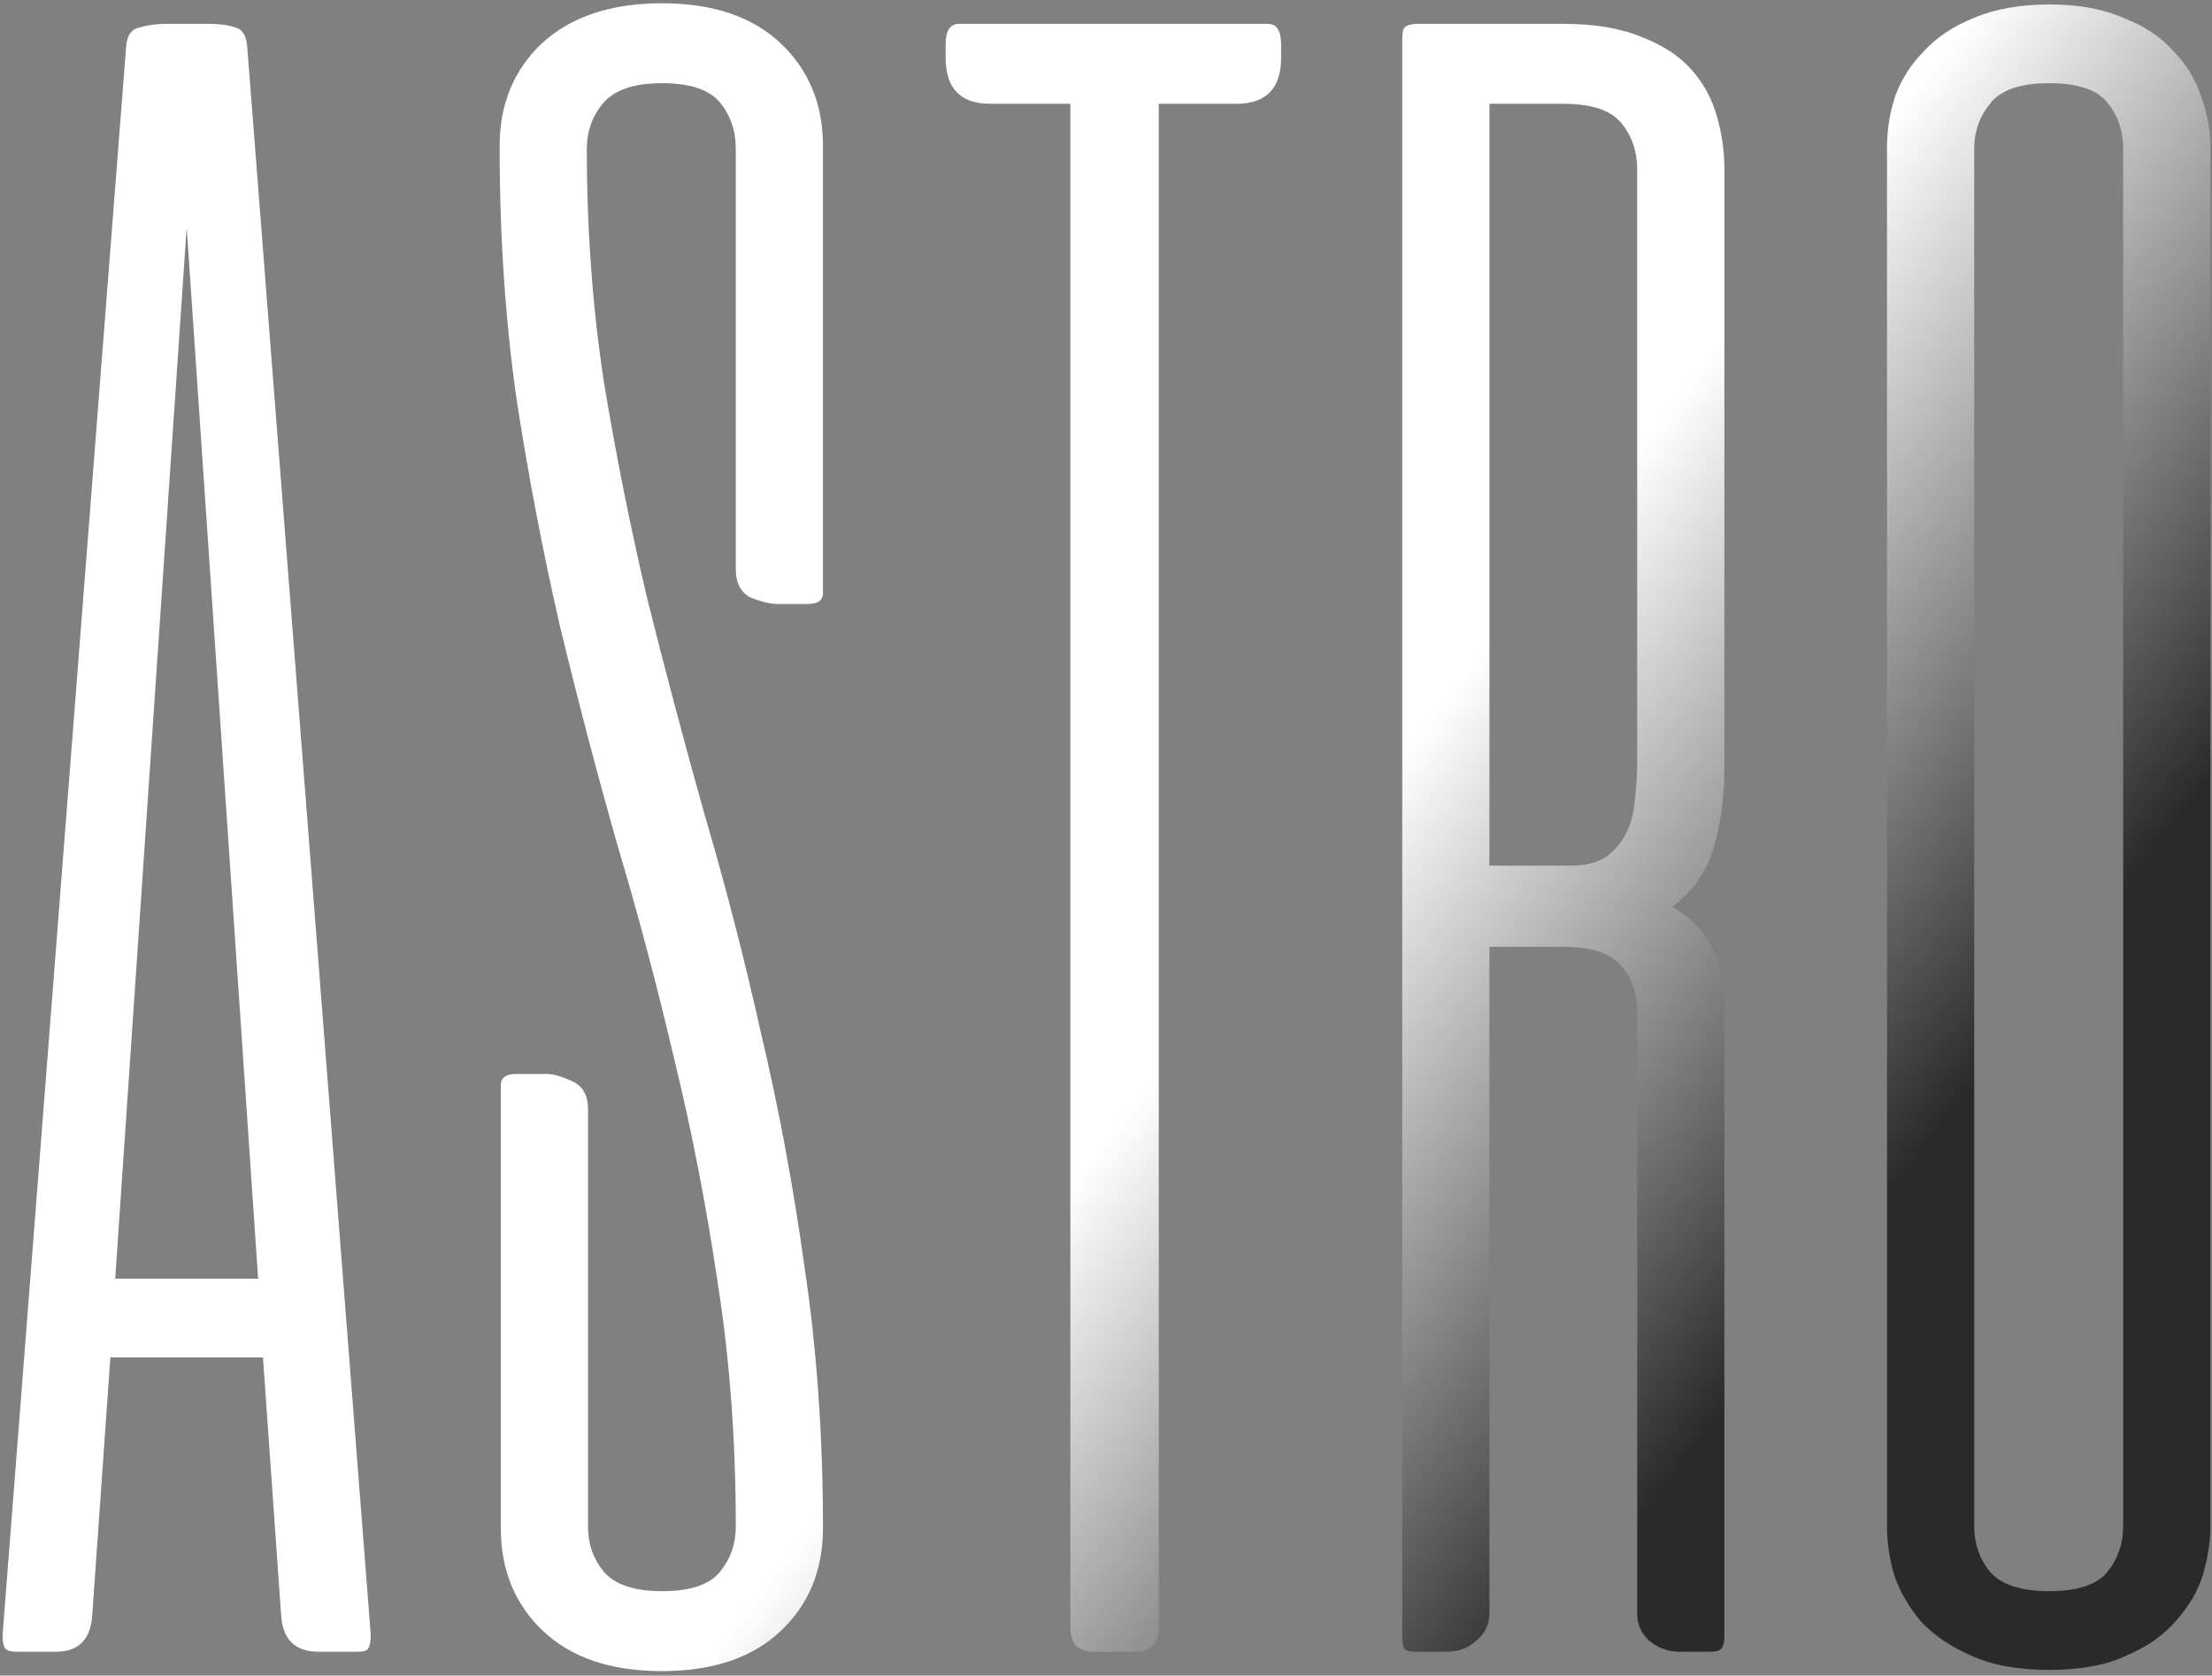 <?xml version="1.0" encoding="UTF-8"?> <svg xmlns="http://www.w3.org/2000/svg" width="371" height="281" viewBox="0 0 371 281" fill="none"><rect x="0" y="0" width="371" height="281" fill="#808080" stroke="none"/><path d="M62.184 274.156C62.184 275.24 62.049 275.984 61.778 276.391C61.642 276.797 61.033 277 59.95 277H53.45C49.523 277 47.424 274.969 47.153 270.906L44.106 227.641H18.512L15.465 270.906C15.195 274.969 13.163 277 9.372 277H2.872C1.788 277 1.111 276.797 0.84 276.391C0.57 275.984 0.434 275.24 0.434 274.156L21.153 7.859C21.288 5.964 22.033 4.88 23.387 4.609C24.741 4.203 26.231 4 27.856 4H34.965C36.861 4 38.351 4.203 39.434 4.609C40.653 4.88 41.33 5.964 41.465 7.859L62.184 274.156ZM19.325 214.437H43.294L31.309 38.125L19.325 214.437ZM111.015 280.25C102.484 280.25 95.849 278.016 91.109 273.547C86.37 269.078 84 263.323 84 256.281V181.937C84 180.719 84.88 180.109 86.64 180.109H91.719C92.802 180.109 94.224 180.516 95.984 181.328C97.745 182.141 98.625 183.698 98.625 186V256.078C98.625 258.922 99.505 261.427 101.265 263.594C103.161 265.76 106.411 266.844 111.015 266.844C115.755 266.844 119.005 265.76 120.765 263.594C122.526 261.427 123.406 258.922 123.406 256.078C123.406 241.589 122.39 227.911 120.359 215.047C118.463 202.182 116.026 189.656 113.047 177.469C110.203 165.281 107.021 153.297 103.5 141.516C100.114 129.599 96.932 117.479 93.953 105.156C91.109 92.833 88.672 80.104 86.64 66.969C84.745 53.698 83.797 39.547 83.797 24.516C83.797 17.474 86.166 11.719 90.906 7.25C95.781 2.781 102.484 0.547 111.015 0.547C119.547 0.547 126.182 2.781 130.922 7.25C135.661 11.719 138.031 17.474 138.031 24.516V99.469C138.031 100.687 137.151 101.297 135.39 101.297H130.515C129.297 101.297 127.807 100.958 126.047 100.281C124.286 99.469 123.406 97.844 123.406 95.406V24.922C123.406 21.943 122.526 19.37 120.765 17.203C119.005 15.036 115.755 13.953 111.015 13.953C106.276 13.953 102.958 15.104 101.062 17.406C99.302 19.573 98.422 22.078 98.422 24.922C98.422 38.464 99.37 51.464 101.265 63.922C103.297 76.245 105.734 88.432 108.578 100.484C111.557 112.401 114.739 124.385 118.125 136.437C121.646 148.354 124.828 160.677 127.672 173.406C130.651 186 133.088 199.135 134.984 212.812C137.015 226.49 138.031 240.979 138.031 256.281C138.031 263.323 135.661 269.078 130.922 273.547C126.182 278.016 119.547 280.25 111.015 280.25ZM212.634 4C214.123 4 214.868 5.151 214.868 7.453V9.687C214.868 14.833 212.363 17.406 207.353 17.406H194.353V272.937C194.353 275.646 192.998 277 190.29 277H183.384C180.811 277 179.524 275.646 179.524 272.937V17.406H166.118C161.108 17.406 158.603 14.833 158.603 9.687V7.453C158.603 5.151 159.347 4 160.837 4H212.634ZM289.217 274.359C289.217 275.443 289.014 276.187 288.608 276.594C288.337 276.865 287.66 277 286.576 277H281.701C279.806 277 278.113 276.391 276.623 275.172C275.269 273.953 274.592 272.396 274.592 270.5V169.547C274.592 166.568 273.712 164.062 271.951 162.031C270.191 159.865 266.941 158.781 262.201 158.781H249.811V270.5C249.811 272.396 249.066 273.953 247.576 275.172C246.222 276.391 244.597 277 242.701 277H237.623C236.54 277 235.863 276.865 235.592 276.594C235.321 276.187 235.186 275.443 235.186 274.359V6.641C235.186 5.557 235.321 4.88 235.592 4.609C235.998 4.203 236.743 4 237.826 4H262.201C267.483 4 271.884 4.745 275.404 6.234C278.925 7.589 281.701 9.417 283.733 11.719C285.764 14.021 287.186 16.661 287.998 19.641C288.811 22.484 289.217 25.396 289.217 28.375V128.516C289.217 133.661 288.608 138.266 287.389 142.328C286.17 146.255 283.868 149.505 280.483 152.078C283.868 154.109 286.17 156.615 287.389 159.594C288.608 162.437 289.217 165.755 289.217 169.547V274.359ZM249.811 17.406V145.172H263.42C265.858 145.172 267.821 144.698 269.311 143.75C270.8 142.667 271.951 141.312 272.764 139.687C273.576 138.062 274.05 136.234 274.186 134.203C274.457 132.172 274.592 130.141 274.592 128.109V28.375C274.592 25.396 273.712 22.823 271.951 20.656C270.191 18.49 266.941 17.406 262.201 17.406H249.811ZM316.492 24.719C316.492 21.74 316.966 18.828 317.913 15.984C318.997 13.141 320.622 10.635 322.788 8.469C324.955 6.167 327.731 4.339 331.117 2.984C334.637 1.495 338.835 0.75 343.71 0.75C348.585 0.75 352.716 1.495 356.101 2.984C359.622 4.339 362.398 6.167 364.429 8.469C366.596 10.635 368.153 13.141 369.101 15.984C370.184 18.828 370.726 21.74 370.726 24.719V256.078C370.726 258.516 370.32 261.156 369.507 264C368.695 266.708 367.205 269.281 365.038 271.719C363.007 274.156 360.231 276.12 356.71 277.609C353.325 279.234 348.992 280.047 343.71 280.047C338.429 280.047 334.028 279.234 330.507 277.609C327.122 276.12 324.346 274.224 322.179 271.922C320.148 269.484 318.658 266.911 317.71 264.203C316.898 261.359 316.492 258.651 316.492 256.078V24.719ZM331.117 255.875C331.117 258.854 331.997 261.427 333.757 263.594C335.653 265.76 338.971 266.844 343.71 266.844C348.45 266.844 351.7 265.76 353.46 263.594C355.221 261.427 356.101 258.854 356.101 255.875V24.922C356.101 21.943 355.221 19.37 353.46 17.203C351.7 15.036 348.45 13.953 343.71 13.953C338.835 13.953 335.518 15.104 333.757 17.406C331.997 19.573 331.117 22.078 331.117 24.922V255.875Z" fill="url(#paint0_linear_47_48741)"></path><defs><linearGradient id="paint0_linear_47_48741" x1="233.567" y1="128.83" x2="320.696" y2="195.805" gradientUnits="userSpaceOnUse"><stop stop-color="white"></stop><stop offset="1" stop-color="#2A2A2A"></stop></linearGradient></defs></svg> 